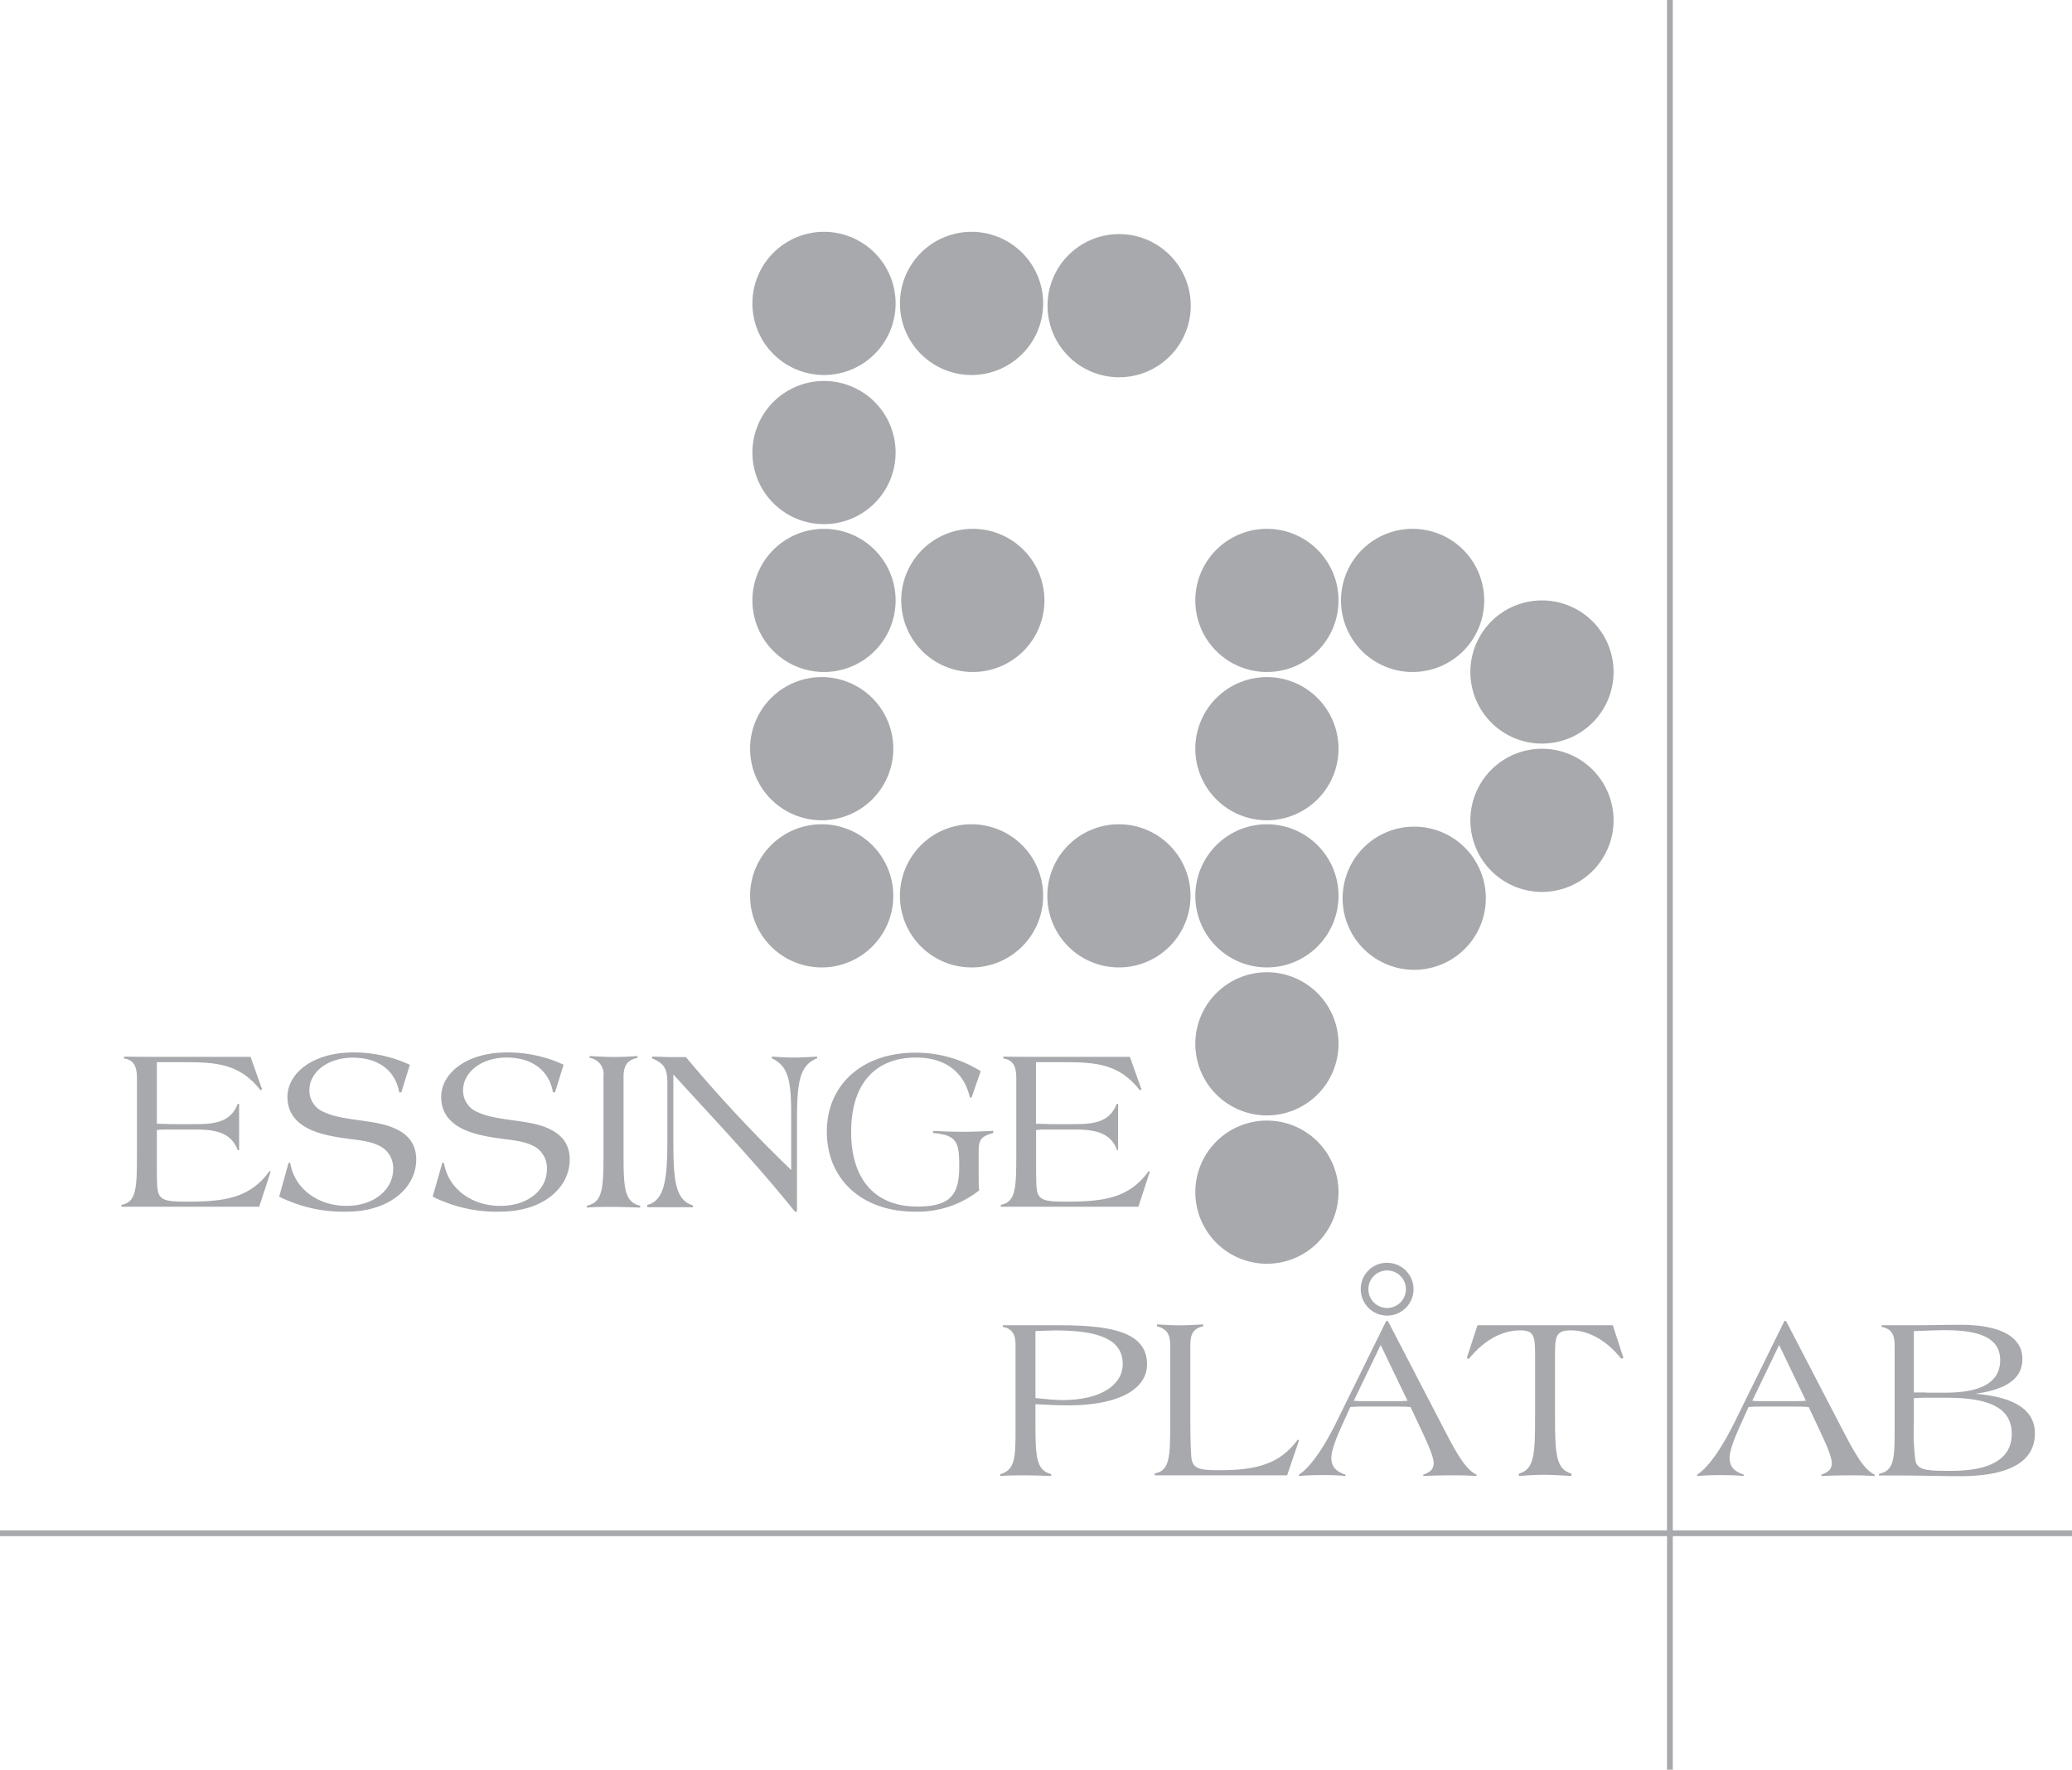 <svg xmlns="http://www.w3.org/2000/svg" viewBox="0 0 357.97 305.79"><defs><style>.cls-1{fill:#a7a9ac;}.cls-2{fill:none;stroke:#a7a9ac;stroke-miterlimit:10;}</style></defs><g id="Layer_2" data-name="Layer 2"><g id="Lager_2" data-name="Lager 2"><path class="cls-1" d="M154.73,52.44a12.37,12.37,0,1,1-12.37-12.38A12.37,12.37,0,0,1,154.73,52.44Z"/><path class="cls-1" d="M154.73,78.2a12.37,12.37,0,1,1-12.37-12.37A12.37,12.37,0,0,1,154.73,78.2Z"/><path class="cls-1" d="M154.73,103.75a12.37,12.37,0,1,1-12.37-12.37A12.37,12.37,0,0,1,154.73,103.75Z"/><path class="cls-1" d="M154.33,129.38A12.37,12.37,0,1,1,142,117,12.37,12.37,0,0,1,154.33,129.38Z"/><path class="cls-1" d="M154.33,154.8A12.37,12.37,0,1,1,142,142.43,12.37,12.37,0,0,1,154.33,154.8Z"/><path class="cls-1" d="M180.22,154.8a12.37,12.37,0,1,1-12.37-12.37A12.37,12.37,0,0,1,180.22,154.8Z"/><path class="cls-1" d="M205.68,154.8a12.37,12.37,0,1,1-12.37-12.37A12.37,12.37,0,0,1,205.68,154.8Z"/><path class="cls-1" d="M231.25,154.8a12.37,12.37,0,1,1-12.37-12.37A12.37,12.37,0,0,1,231.25,154.8Z"/><path class="cls-1" d="M231.25,129.38A12.37,12.37,0,1,1,218.88,117,12.37,12.37,0,0,1,231.25,129.38Z"/><path class="cls-1" d="M231.25,103.75a12.37,12.37,0,1,1-12.37-12.37A12.37,12.37,0,0,1,231.25,103.75Z"/><path class="cls-1" d="M256.42,103.75a12.37,12.37,0,1,1-12.37-12.37A12.37,12.37,0,0,1,256.42,103.75Z"/><path class="cls-1" d="M278.77,116.12a12.37,12.37,0,1,1-12.37-12.37A12.37,12.37,0,0,1,278.77,116.12Z"/><path class="cls-1" d="M278.77,141.75a12.37,12.37,0,1,1-12.37-12.37A12.37,12.37,0,0,1,278.77,141.75Z"/><path class="cls-1" d="M256.7,155.21a12.37,12.37,0,1,1-12.37-12.37A12.37,12.37,0,0,1,256.7,155.21Z"/><path class="cls-1" d="M231.25,180.37A12.37,12.37,0,1,1,218.88,168,12.37,12.37,0,0,1,231.25,180.37Z"/><path class="cls-1" d="M231.25,206a12.37,12.37,0,1,1-12.37-12.37A12.37,12.37,0,0,1,231.25,206Z"/><path class="cls-1" d="M180.44,103.75a12.37,12.37,0,1,1-12.37-12.37A12.37,12.37,0,0,1,180.44,103.75Z"/><path class="cls-1" d="M180.22,52.44a12.37,12.37,0,1,1-12.37-12.38A12.37,12.37,0,0,1,180.22,52.44Z"/><path class="cls-1" d="M205.72,52.82a12.37,12.37,0,1,1-12.37-12.37A12.37,12.37,0,0,1,205.72,52.82Z"/><line class="cls-2" x1="288.5" x2="288.5" y2="305.79"/><line class="cls-2" y1="264.94" x2="357.97" y2="264.94"/><path class="cls-1" d="M27.54,182.62H43.29l2,5.64-.28.12c-3.6-4.56-7.56-4.84-13.19-4.84H29.42c-.2,0-1,0-2.32,0v10.64c1.24,0,2.08.07,2.44.07H34c3.79,0,6-.71,7.07-3.51h.24v8h-.24c-1-2.68-3.2-3.56-7.07-3.56H28.1l-1,.08V201c0,2.76,0,4.48.28,5.2.52,1.4,2.08,1.44,5.16,1.44,6.27,0,10.67-.64,14-5.24l.24,0-2,6.12H23.9c-.28,0-1.24,0-2.92,0v-.32c2.6-.48,2.68-2.92,2.68-8.72V186.22c0-2.08-.68-3.12-2.24-3.32v-.32C23.38,182.62,25.42,182.62,27.54,182.62Z"/><path class="cls-1" d="M49.86,200.93l.28,0c.68,4.36,4.68,7.44,9.72,7.44,4.87,0,8.07-2.92,8.07-6.36a4.28,4.28,0,0,0-2.8-4.2c-2-.92-4.83-.84-8.11-1.56-4.92-1-7.36-3.23-7.36-6.71,0-4,4.28-7.68,11.36-7.68A22.81,22.81,0,0,1,70.81,184l-1.48,4.76-.36,0c-.64-3.72-3.56-6-8-6s-7.52,2.56-7.52,5.64A4,4,0,0,0,56,192.17c2.28,1.08,5.23,1.21,8.71,1.81,4.8.84,7.2,2.87,7.2,6.39,0,4.84-4.6,9-12,9a24.61,24.61,0,0,1-11.68-2.6Z"/><path class="cls-1" d="M76.42,200.93l.28,0c.68,4.36,4.68,7.44,9.71,7.44s8.08-2.92,8.08-6.36a4.28,4.28,0,0,0-2.8-4.2c-2-.92-4.84-.84-8.11-1.56-4.92-1-7.36-3.23-7.36-6.71,0-4,4.28-7.68,11.35-7.68a22.82,22.82,0,0,1,9.8,2.12l-1.48,4.76-.36,0c-.64-3.72-3.56-6-8-6S80,185.34,80,188.42a4,4,0,0,0,2.52,3.75c2.27,1.08,5.23,1.21,8.71,1.81,4.8.84,7.2,2.87,7.2,6.39,0,4.84-4.6,9-12,9a24.61,24.61,0,0,1-11.68-2.6Z"/><path class="cls-1" d="M101.42,208.33c2.68-.6,2.84-2.88,2.84-8.8V186a2.82,2.82,0,0,0-2.4-3.2v-.32c1.56.08,2.92.16,4.08.16,2.51,0,3.91-.16,4.19-.16h0v.32c-1.68.32-2.4,1.32-2.4,3.2v13.79c0,5.88.28,7.92,2.88,8.56v.32c-2-.08-3.63-.12-4.8-.12-1.47,0-2.91,0-4.43.12Z"/><path class="cls-1" d="M111.82,208.21c3.08-.76,3.48-4.64,3.48-11.47V187.9c0-2.56,0-4-2.64-5v-.32c1.24,0,2.2.08,2.92.08.52,0,1.48,0,2.92,0a245.2,245.2,0,0,0,18.19,19.51v-8.84c0-6-.2-9-3.36-10.47v-.28c1.44.08,2.64.16,3.64.16,1.36,0,2.76-.08,4.2-.16v.28c-3.24,1.28-3.48,4.64-3.48,11.39v15.12h-.36c-6.72-8.4-14-16-21-23.71v10c0,7.39,0,11.63,3.39,12.63v.32h-7.87Z"/><path class="cls-1" d="M158,209.37c-8.88,0-15.15-5.4-15.15-13.84,0-8.19,6.23-13.63,15.27-13.63a21.1,21.1,0,0,1,11.32,3.2l-1.6,4.56-.28,0c-1-4.44-4.28-6.92-9.28-6.92-7.08,0-11.23,4.52-11.23,12.88,0,8.19,4.15,12.87,11.43,12.87,5.84,0,7.24-2.16,7.24-6.92,0-4.08-.28-5.44-4.52-5.79v-.37c1.48.09,3.24.16,5.28.16,1.44,0,3.16-.07,5.12-.16v.37c-2,.55-2.52,1.11-2.52,3v4.4c0,.84,0,1.68.08,2.52A17.17,17.17,0,0,1,158,209.37Z"/><path class="cls-1" d="M179.45,182.62h15.76l2,5.64-.28.12c-3.6-4.56-7.56-4.84-13.2-4.84h-2.44c-.2,0-1,0-2.31,0v10.64c1.23,0,2.07.07,2.43.07h4.44c3.8,0,6-.71,7.08-3.51h.24v8H193c-1-2.68-3.2-3.56-7.08-3.56H180l-1,.08V201c0,2.76,0,4.48.27,5.2.52,1.4,2.08,1.44,5.16,1.44,6.28,0,10.68-.64,14-5.24l.24,0-2,6.12H175.82c-.28,0-1.24,0-2.92,0v-.32c2.6-.48,2.68-2.92,2.68-8.72V186.22c0-2.08-.68-3.12-2.24-3.32v-.32C175.3,182.62,177.33,182.62,179.45,182.62Z"/><path class="cls-1" d="M178.89,245.93v.24c0,5.76.2,7.88,2.72,8.56v.32c-1.8-.08-3.4-.12-4.68-.12s-2.72,0-4.12.12v-.32c2.52-.68,2.64-2.8,2.64-7.52v-15c0-1.72-.76-2.72-2.2-2.92V229c2.36,0,4.36,0,6.08,0h4c9.76,0,14.84,1.64,14.84,6.76,0,4.2-4.76,7.08-13.56,7.08-1.64,0-3.52-.08-5.72-.2Zm4.64-4c6.64,0,10.44-2.6,10.44-6.24,0-4.12-3.88-5.8-11.6-5.8-1,0-2.2.08-3.48.12v11.56C181,241.81,182.57,241.93,183.53,241.93Z"/><path class="cls-1" d="M199.89,229.17v-.32c1.32.08,2.64.16,3.92.16s2.56-.08,4.08-.16v.32c-1.72.36-2.24,1.36-2.24,3.2v13.56c0,3.84.16,5.92.2,6.12.28,1.84,1.68,2,4.88,2,6.12,0,10.36-1,13.44-5.24l.28,0-2.08,6.12H204.05c-.44,0-2,0-4.56,0v-.32c2.64-.48,2.68-2.92,2.68-8.72V232.37C202.17,230.53,201.53,229.61,199.89,229.17Z"/><path class="cls-1" d="M224.41,254.81c1.72-1.08,4-4.08,6.4-8.92l8.68-17.64h.28l9.24,17.8c2.48,4.8,4.12,7.88,6.08,8.76v.24q-2-.12-3.48-.12c-1.32,0-3.24,0-5.72.12v-.24c1.28-.44,1.8-1,1.8-2s-.88-3.08-2.36-6.2l-1.64-3.48c-1-.08-1.88-.08-2.44-.08h-5.48c-.8,0-1.6,0-2.48.08l-1.4,3.08c-1.24,2.72-1.88,4.6-1.88,5.68,0,1.52.76,2.36,2.44,2.92v.24c-1.24-.12-2.44-.16-3.72-.16-1,0-2.48,0-4.32.16Zm12.32-12.68h3.44c.92,0,2,0,3-.08l-4.64-9.64-4.64,9.64C234.85,242.13,235.81,242.13,236.73,242.13Zm2.92-23.92a4.56,4.56,0,1,1-4.56,4.56A4.51,4.51,0,0,1,239.65,218.21Zm0,7.8a3.24,3.24,0,0,0,0-6.48,3.24,3.24,0,1,0,0,6.48Z"/><path class="cls-1" d="M255.25,229h23.39l1.84,5.68-.4.08c-2.6-3.24-5.71-4.88-8.63-4.88-2.64,0-2.8,1-2.8,4.28v10.48c0,6.68.16,9.2,2.84,10v.4c-2-.12-3.56-.2-4.8-.2-1.4,0-2.8.08-4.28.2v-.4c2.68-.72,2.8-3.36,2.8-10v-10.6c0-3.12-.16-4.16-2.56-4.16-3.16,0-6.24,1.68-8.88,4.92l-.36-.12Z"/><path class="cls-1" d="M293.21,254.81c1.72-1.08,4-4.08,6.4-8.92l8.68-17.64h.27l9.24,17.8c2.48,4.8,4.12,7.88,6.08,8.76v.24q-2-.12-3.48-.12c-1.32,0-3.24,0-5.72.12v-.24c1.28-.44,1.8-1,1.8-2s-.88-3.08-2.36-6.2l-1.64-3.48c-1-.08-1.87-.08-2.44-.08h-5.47c-.8,0-1.6,0-2.48.08l-1.4,3.08c-1.24,2.72-1.88,4.6-1.88,5.68,0,1.52.76,2.36,2.44,2.92v.24c-1.24-.12-2.44-.16-3.72-.16-1,0-2.48,0-4.32.16Zm12.32-12.68H309c.92,0,2,0,3-.08l-4.63-9.64-4.64,9.64C303.65,242.13,304.61,242.13,305.53,242.13Z"/><path class="cls-1" d="M324.65,254.65c2.6-.48,2.68-2.68,2.68-7.64v-14.4c0-2-.52-3-2.24-3.32V229c1.52,0,3.32,0,5.4,0,2.76,0,5.47-.08,8.19-.08,7.08,0,10.72,2.16,10.72,5.92,0,3.32-2.72,5.28-8.16,6q10.32.84,10.32,6.84c0,4.84-4.32,7.4-13,7.4-3.12,0-6.59-.12-10.51-.12-.36,0-1.52,0-3.44,0Zm8.12-14h3.31c6.32,0,9.48-1.88,9.48-5.6s-3.24-5.2-9.6-5.2c-1.27,0-3,.08-5.31.16v10.6C331.89,240.61,332.57,240.61,332.77,240.61ZM330.65,246a37.23,37.23,0,0,0,.28,6.44c.4,1.68,2.19,1.72,6.15,1.72,7,0,10.48-2.2,10.48-6.4,0-4.48-3.88-6.24-11.31-6.24h-3.16c-.56,0-1.36,0-2.44.08Z"/></g></g></svg>